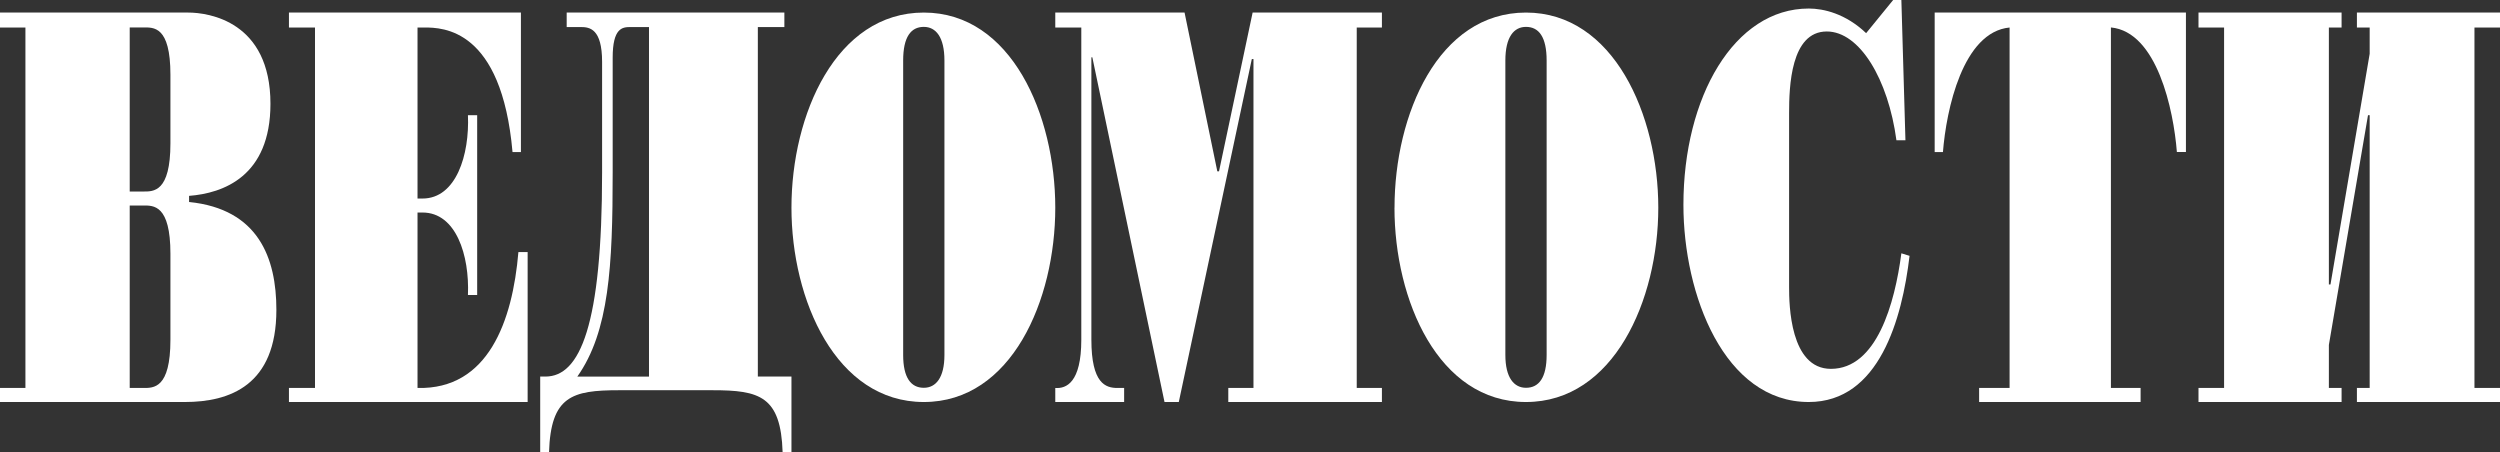 <svg width="199" height="36" viewBox="0 0 199 36" fill="none" xmlns="http://www.w3.org/2000/svg">
<rect x="0" y="0" width="199" height="36" fill="#333333" stroke="none"/>
<path fill-rule="evenodd" clip-rule="evenodd" d="M10.325 15.24V2.185H11.405C12.216 2.185 13.566 2.047 13.566 5.955V11.403C13.566 15.311 12.216 15.245 11.405 15.245H10.325V15.24ZM2.024 30.882H0V32H14.711C18.287 32 22 30.674 22 24.667C22 20.55 20.581 16.638 15.05 16.079V15.591C17.751 15.382 21.528 14.056 21.528 8.262C21.528 1.697 16.602 1 14.981 1H0V2.189H2.024V30.886V30.882ZM10.325 30.882V16.358H11.405C12.216 16.358 13.566 16.287 13.566 20.2V27.041C13.566 30.953 12.216 30.882 11.405 30.882H10.325Z" fill="white"/>
<path fill-rule="evenodd" clip-rule="evenodd" d="M25.074 2.189H23V1H41.465V12.104H40.797C39.926 2.26 35.246 2.189 33.771 2.189H33.235V15.803H33.635C36.313 15.803 37.384 12.312 37.248 9.171H37.983V23.483H37.248C37.38 20.342 36.313 16.917 33.635 16.917H33.235V30.882C38.855 31.024 40.797 25.576 41.265 20.062H42V32H23V30.882H25.074V2.189Z" fill="white"/>
<path fill-rule="evenodd" clip-rule="evenodd" d="M51.66 2.153V29.978H45.954C48.491 26.391 48.769 21.177 48.769 13.732V4.591C48.769 2.221 49.543 2.153 50.179 2.153H51.66ZM45.108 1V2.153H46.236C46.939 2.153 47.927 2.29 47.927 4.927V13.728C47.927 25.913 46.169 29.974 43.421 29.974H43V36H43.703C43.842 31.535 45.533 31.062 49.266 31.062H56.73C60.463 31.062 62.154 31.535 62.297 36H63V29.974H60.324V2.153H62.436V1H45.108Z" fill="white"/>
<path fill-rule="evenodd" clip-rule="evenodd" d="M71.892 4.816C71.892 2.94 72.509 2.14 73.535 2.14C74.491 2.14 75.177 2.944 75.177 4.816V28.256C75.177 30.064 74.495 30.868 73.535 30.868C72.509 30.868 71.892 30.064 71.892 28.256V4.816ZM63 16.534C63 23.899 66.555 32 73.535 32C80.514 32 84 23.899 84 16.534C84 9.169 80.51 1 73.535 1C66.559 1 63 9.101 63 16.534Z" fill="white"/>
<path fill-rule="evenodd" clip-rule="evenodd" d="M86.942 4.562H86.874V27.041C86.874 30.536 88.012 30.882 88.946 30.882H89.481V32H84V30.882C84.87 30.949 86.072 30.461 86.072 27.041V2.189H84V1H94.291L96.898 13.637H97.034L99.709 1H110V2.189H107.996V30.882H110V32H97.772V30.882H99.776V4.703H99.645L93.832 32H92.695L86.95 4.562H86.942Z" fill="white"/>
<path fill-rule="evenodd" clip-rule="evenodd" d="M119.827 4.816C119.827 2.94 120.509 2.14 121.469 2.14C122.495 2.14 123.112 2.944 123.112 4.816V28.256C123.112 30.064 122.499 30.868 121.469 30.868C120.513 30.868 119.827 30.064 119.827 28.256V4.816ZM111 16.534C111 23.899 114.49 32 121.465 32C128.441 32 132 23.899 132 16.534C132 9.169 128.445 1 121.469 1C114.494 1 111.004 9.101 111.004 16.534H111Z" fill="white"/>
<path fill-rule="evenodd" clip-rule="evenodd" d="M151.673 11.166H150.956C150.301 6.297 148.022 2.506 145.412 2.506C142.54 2.506 142.412 6.903 142.412 9V22.866C142.412 24.22 142.478 29.361 145.739 29.361C149.39 29.361 150.827 24.152 151.349 20.163L152 20.365C151.412 25.372 149.588 32 143.978 32C137.261 32 134 23.477 134 16.307C134 7.715 138.044 0.679 143.978 0.679C145.155 0.679 146.912 1.083 148.544 2.639L150.695 0H151.349L151.673 11.162V11.166Z" fill="white"/>
<path fill-rule="evenodd" clip-rule="evenodd" d="M159.971 2.189C156.233 2.539 154.921 8.754 154.658 12.104H154V1H174V12.099H173.279C173.017 8.75 171.704 2.535 168.029 2.185V30.882H170.392V32H157.538V30.882H159.963V2.189H159.971Z" fill="white"/>
<path fill-rule="evenodd" clip-rule="evenodd" d="M185.378 22.641H185.507L188.626 4.282V2.189H187.61V1H199V2.189H196.967V30.882H199V32H187.61V30.882H188.626V9.17H188.493L185.378 27.458V30.882H186.39V32H175V30.882H177.037V2.189H175V1H186.39V2.189H185.378V22.641Z" fill="white"/>
</svg>
